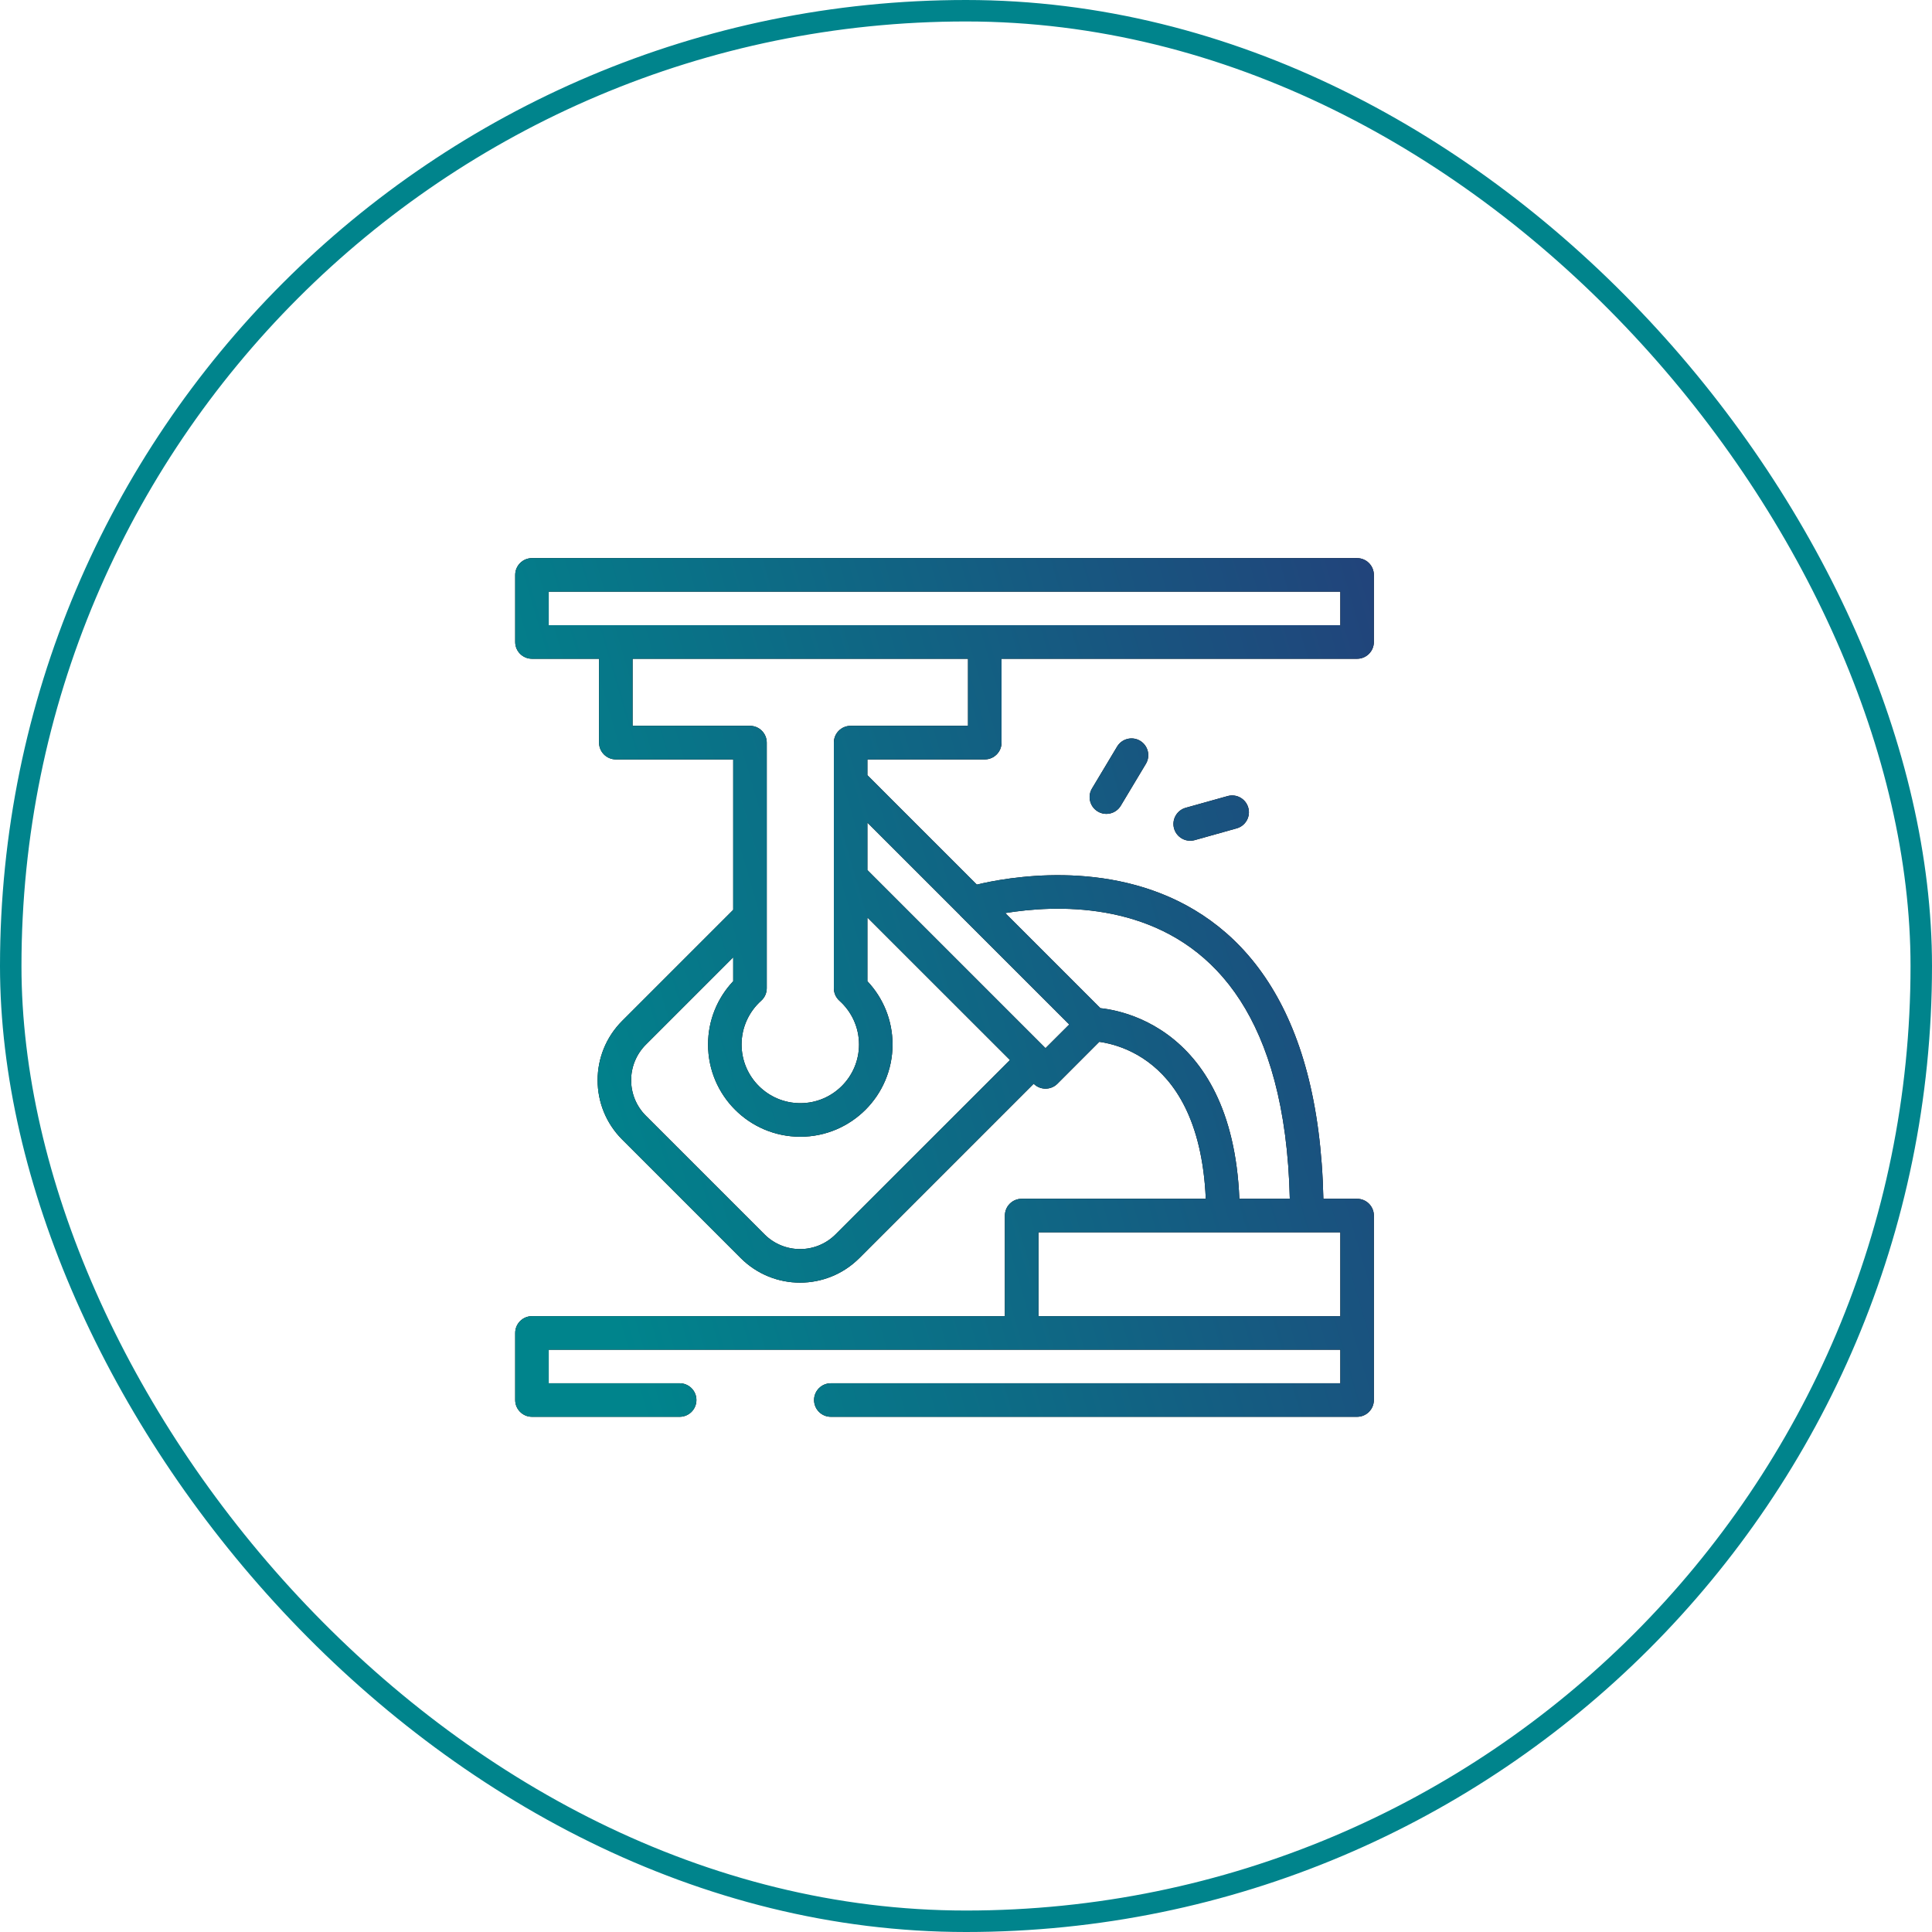 <svg width="45" height="45" viewBox="0 0 45 45" fill="none" xmlns="http://www.w3.org/2000/svg">
<rect x="0.25" y="0.25" width="44.5" height="44.5" rx="22.25" stroke="#00848C" stroke-width="0.5"/>
<path fill-rule="evenodd" clip-rule="evenodd" d="M31.609 15.344C31.825 15.344 32 15.169 32 14.953V13.391C32 13.175 31.825 13 31.609 13H12.391C12.175 13 12 13.175 12 13.391V14.953C12 15.169 12.175 15.344 12.391 15.344H13.953V17.297C13.953 17.513 14.128 17.688 14.344 17.688H17.078V21.192L14.491 23.779C13.729 24.542 13.729 25.778 14.491 26.541L17.253 29.303C18.016 30.066 19.253 30.066 20.016 29.303L24.076 25.243C24.229 25.395 24.476 25.395 24.629 25.243L25.605 24.266C25.667 24.275 25.746 24.288 25.837 24.311C26.083 24.371 26.411 24.491 26.739 24.733C27.336 25.172 28.003 26.063 28.085 27.922H23.797C23.581 27.922 23.406 28.097 23.406 28.312V30.656H12.391C12.175 30.656 12 30.831 12 31.047V32.609C12 32.825 12.175 33 12.391 33H15.83C16.046 33 16.221 32.825 16.221 32.609C16.221 32.394 16.046 32.219 15.83 32.219H12.781V31.438H23.797H31.219V32.219H19.352C19.136 32.219 18.961 32.394 18.961 32.609C18.961 32.825 19.136 33 19.352 33H31.609C31.825 33 32 32.825 32 32.609V31.047V28.312C32 28.097 31.825 27.922 31.609 27.922H30.824C30.774 25.659 30.289 24.035 29.547 22.883C28.759 21.66 27.703 21.003 26.652 20.675C25.61 20.35 24.577 20.349 23.815 20.427C23.431 20.465 23.112 20.524 22.886 20.573C22.837 20.584 22.792 20.595 22.752 20.604L20.209 18.061L20.203 18.055V17.688H22.938C23.153 17.688 23.328 17.513 23.328 17.297V15.344H31.609ZM20.203 19.16V20.265L24.352 24.414L24.905 23.862L22.358 21.316C22.358 21.315 22.358 21.315 22.358 21.314L20.203 19.16ZM20.203 21.37L23.524 24.69L19.463 28.75L19.463 28.75C19.006 29.208 18.264 29.208 17.806 28.75L17.806 28.75L15.044 25.988C14.586 25.531 14.586 24.789 15.044 24.331L17.078 22.297V22.854C16.715 23.238 16.492 23.757 16.492 24.328C16.492 25.515 17.454 26.477 18.641 26.477C19.827 26.477 20.789 25.515 20.789 24.328C20.789 23.757 20.566 23.238 20.203 22.854V21.37ZM17.859 21.354V23.018C17.859 23.129 17.812 23.235 17.729 23.309C17.449 23.56 17.273 23.924 17.273 24.328C17.273 25.083 17.886 25.695 18.641 25.695C19.396 25.695 20.008 25.083 20.008 24.328C20.008 23.924 19.832 23.56 19.552 23.309C19.469 23.235 19.422 23.129 19.422 23.018V20.427V18.457V17.297C19.422 17.081 19.597 16.906 19.812 16.906H22.547V15.344H14.734V16.906H17.469C17.684 16.906 17.859 17.081 17.859 17.297V21.354ZM23.415 21.267L25.63 23.482C25.728 23.492 25.863 23.513 26.023 23.552C26.345 23.631 26.773 23.788 27.202 24.103C28.028 24.71 28.783 25.848 28.867 27.922H30.042C29.993 25.768 29.531 24.301 28.89 23.306C28.215 22.258 27.32 21.702 26.42 21.421C25.512 21.137 24.593 21.133 23.893 21.204C23.718 21.222 23.557 21.244 23.415 21.267ZM30.438 28.703H28.484H24.188V30.656H31.219V28.703H30.438ZM31.219 13.781V14.562H22.938H14.344H12.781V13.781H31.219ZM26.69 17.791C26.801 17.606 26.741 17.366 26.556 17.255C26.372 17.144 26.131 17.204 26.02 17.389L25.435 18.365C25.324 18.55 25.384 18.79 25.569 18.901C25.753 19.012 25.994 18.952 26.105 18.767L26.69 17.791ZM28.805 19.294C29.012 19.236 29.134 19.02 29.075 18.813C29.017 18.605 28.802 18.484 28.594 18.542L27.617 18.815C27.41 18.873 27.288 19.089 27.346 19.297C27.405 19.505 27.62 19.626 27.828 19.568L28.805 19.294Z" fill="black"/>
<path fill-rule="evenodd" clip-rule="evenodd" d="M31.609 15.344C31.825 15.344 32 15.169 32 14.953V13.391C32 13.175 31.825 13 31.609 13H12.391C12.175 13 12 13.175 12 13.391V14.953C12 15.169 12.175 15.344 12.391 15.344H13.953V17.297C13.953 17.513 14.128 17.688 14.344 17.688H17.078V21.192L14.491 23.779C13.729 24.542 13.729 25.778 14.491 26.541L17.253 29.303C18.016 30.066 19.253 30.066 20.016 29.303L24.076 25.243C24.229 25.395 24.476 25.395 24.629 25.243L25.605 24.266C25.667 24.275 25.746 24.288 25.837 24.311C26.083 24.371 26.411 24.491 26.739 24.733C27.336 25.172 28.003 26.063 28.085 27.922H23.797C23.581 27.922 23.406 28.097 23.406 28.312V30.656H12.391C12.175 30.656 12 30.831 12 31.047V32.609C12 32.825 12.175 33 12.391 33H15.83C16.046 33 16.221 32.825 16.221 32.609C16.221 32.394 16.046 32.219 15.83 32.219H12.781V31.438H23.797H31.219V32.219H19.352C19.136 32.219 18.961 32.394 18.961 32.609C18.961 32.825 19.136 33 19.352 33H31.609C31.825 33 32 32.825 32 32.609V31.047V28.312C32 28.097 31.825 27.922 31.609 27.922H30.824C30.774 25.659 30.289 24.035 29.547 22.883C28.759 21.66 27.703 21.003 26.652 20.675C25.61 20.35 24.577 20.349 23.815 20.427C23.431 20.465 23.112 20.524 22.886 20.573C22.837 20.584 22.792 20.595 22.752 20.604L20.209 18.061L20.203 18.055V17.688H22.938C23.153 17.688 23.328 17.513 23.328 17.297V15.344H31.609ZM20.203 19.16V20.265L24.352 24.414L24.905 23.862L22.358 21.316C22.358 21.315 22.358 21.315 22.358 21.314L20.203 19.16ZM20.203 21.37L23.524 24.69L19.463 28.75L19.463 28.75C19.006 29.208 18.264 29.208 17.806 28.75L17.806 28.75L15.044 25.988C14.586 25.531 14.586 24.789 15.044 24.331L17.078 22.297V22.854C16.715 23.238 16.492 23.757 16.492 24.328C16.492 25.515 17.454 26.477 18.641 26.477C19.827 26.477 20.789 25.515 20.789 24.328C20.789 23.757 20.566 23.238 20.203 22.854V21.37ZM17.859 21.354V23.018C17.859 23.129 17.812 23.235 17.729 23.309C17.449 23.56 17.273 23.924 17.273 24.328C17.273 25.083 17.886 25.695 18.641 25.695C19.396 25.695 20.008 25.083 20.008 24.328C20.008 23.924 19.832 23.56 19.552 23.309C19.469 23.235 19.422 23.129 19.422 23.018V20.427V18.457V17.297C19.422 17.081 19.597 16.906 19.812 16.906H22.547V15.344H14.734V16.906H17.469C17.684 16.906 17.859 17.081 17.859 17.297V21.354ZM23.415 21.267L25.63 23.482C25.728 23.492 25.863 23.513 26.023 23.552C26.345 23.631 26.773 23.788 27.202 24.103C28.028 24.71 28.783 25.848 28.867 27.922H30.042C29.993 25.768 29.531 24.301 28.89 23.306C28.215 22.258 27.32 21.702 26.42 21.421C25.512 21.137 24.593 21.133 23.893 21.204C23.718 21.222 23.557 21.244 23.415 21.267ZM30.438 28.703H28.484H24.188V30.656H31.219V28.703H30.438ZM31.219 13.781V14.562H22.938H14.344H12.781V13.781H31.219ZM26.69 17.791C26.801 17.606 26.741 17.366 26.556 17.255C26.372 17.144 26.131 17.204 26.02 17.389L25.435 18.365C25.324 18.55 25.384 18.79 25.569 18.901C25.753 19.012 25.994 18.952 26.105 18.767L26.69 17.791ZM28.805 19.294C29.012 19.236 29.134 19.02 29.075 18.813C29.017 18.605 28.802 18.484 28.594 18.542L27.617 18.815C27.41 18.873 27.288 19.089 27.346 19.297C27.405 19.505 27.62 19.626 27.828 19.568L28.805 19.294Z" fill="url(#paint0_linear_773_308)"/>
<defs>
<linearGradient id="paint0_linear_773_308" x1="12.001" y1="22.998" x2="34.17" y2="16.515" gradientUnits="userSpaceOnUse">
<stop stop-color="#00848C"/>
<stop offset="1" stop-color="#23407A"/>
</linearGradient>
</defs>
</svg>
